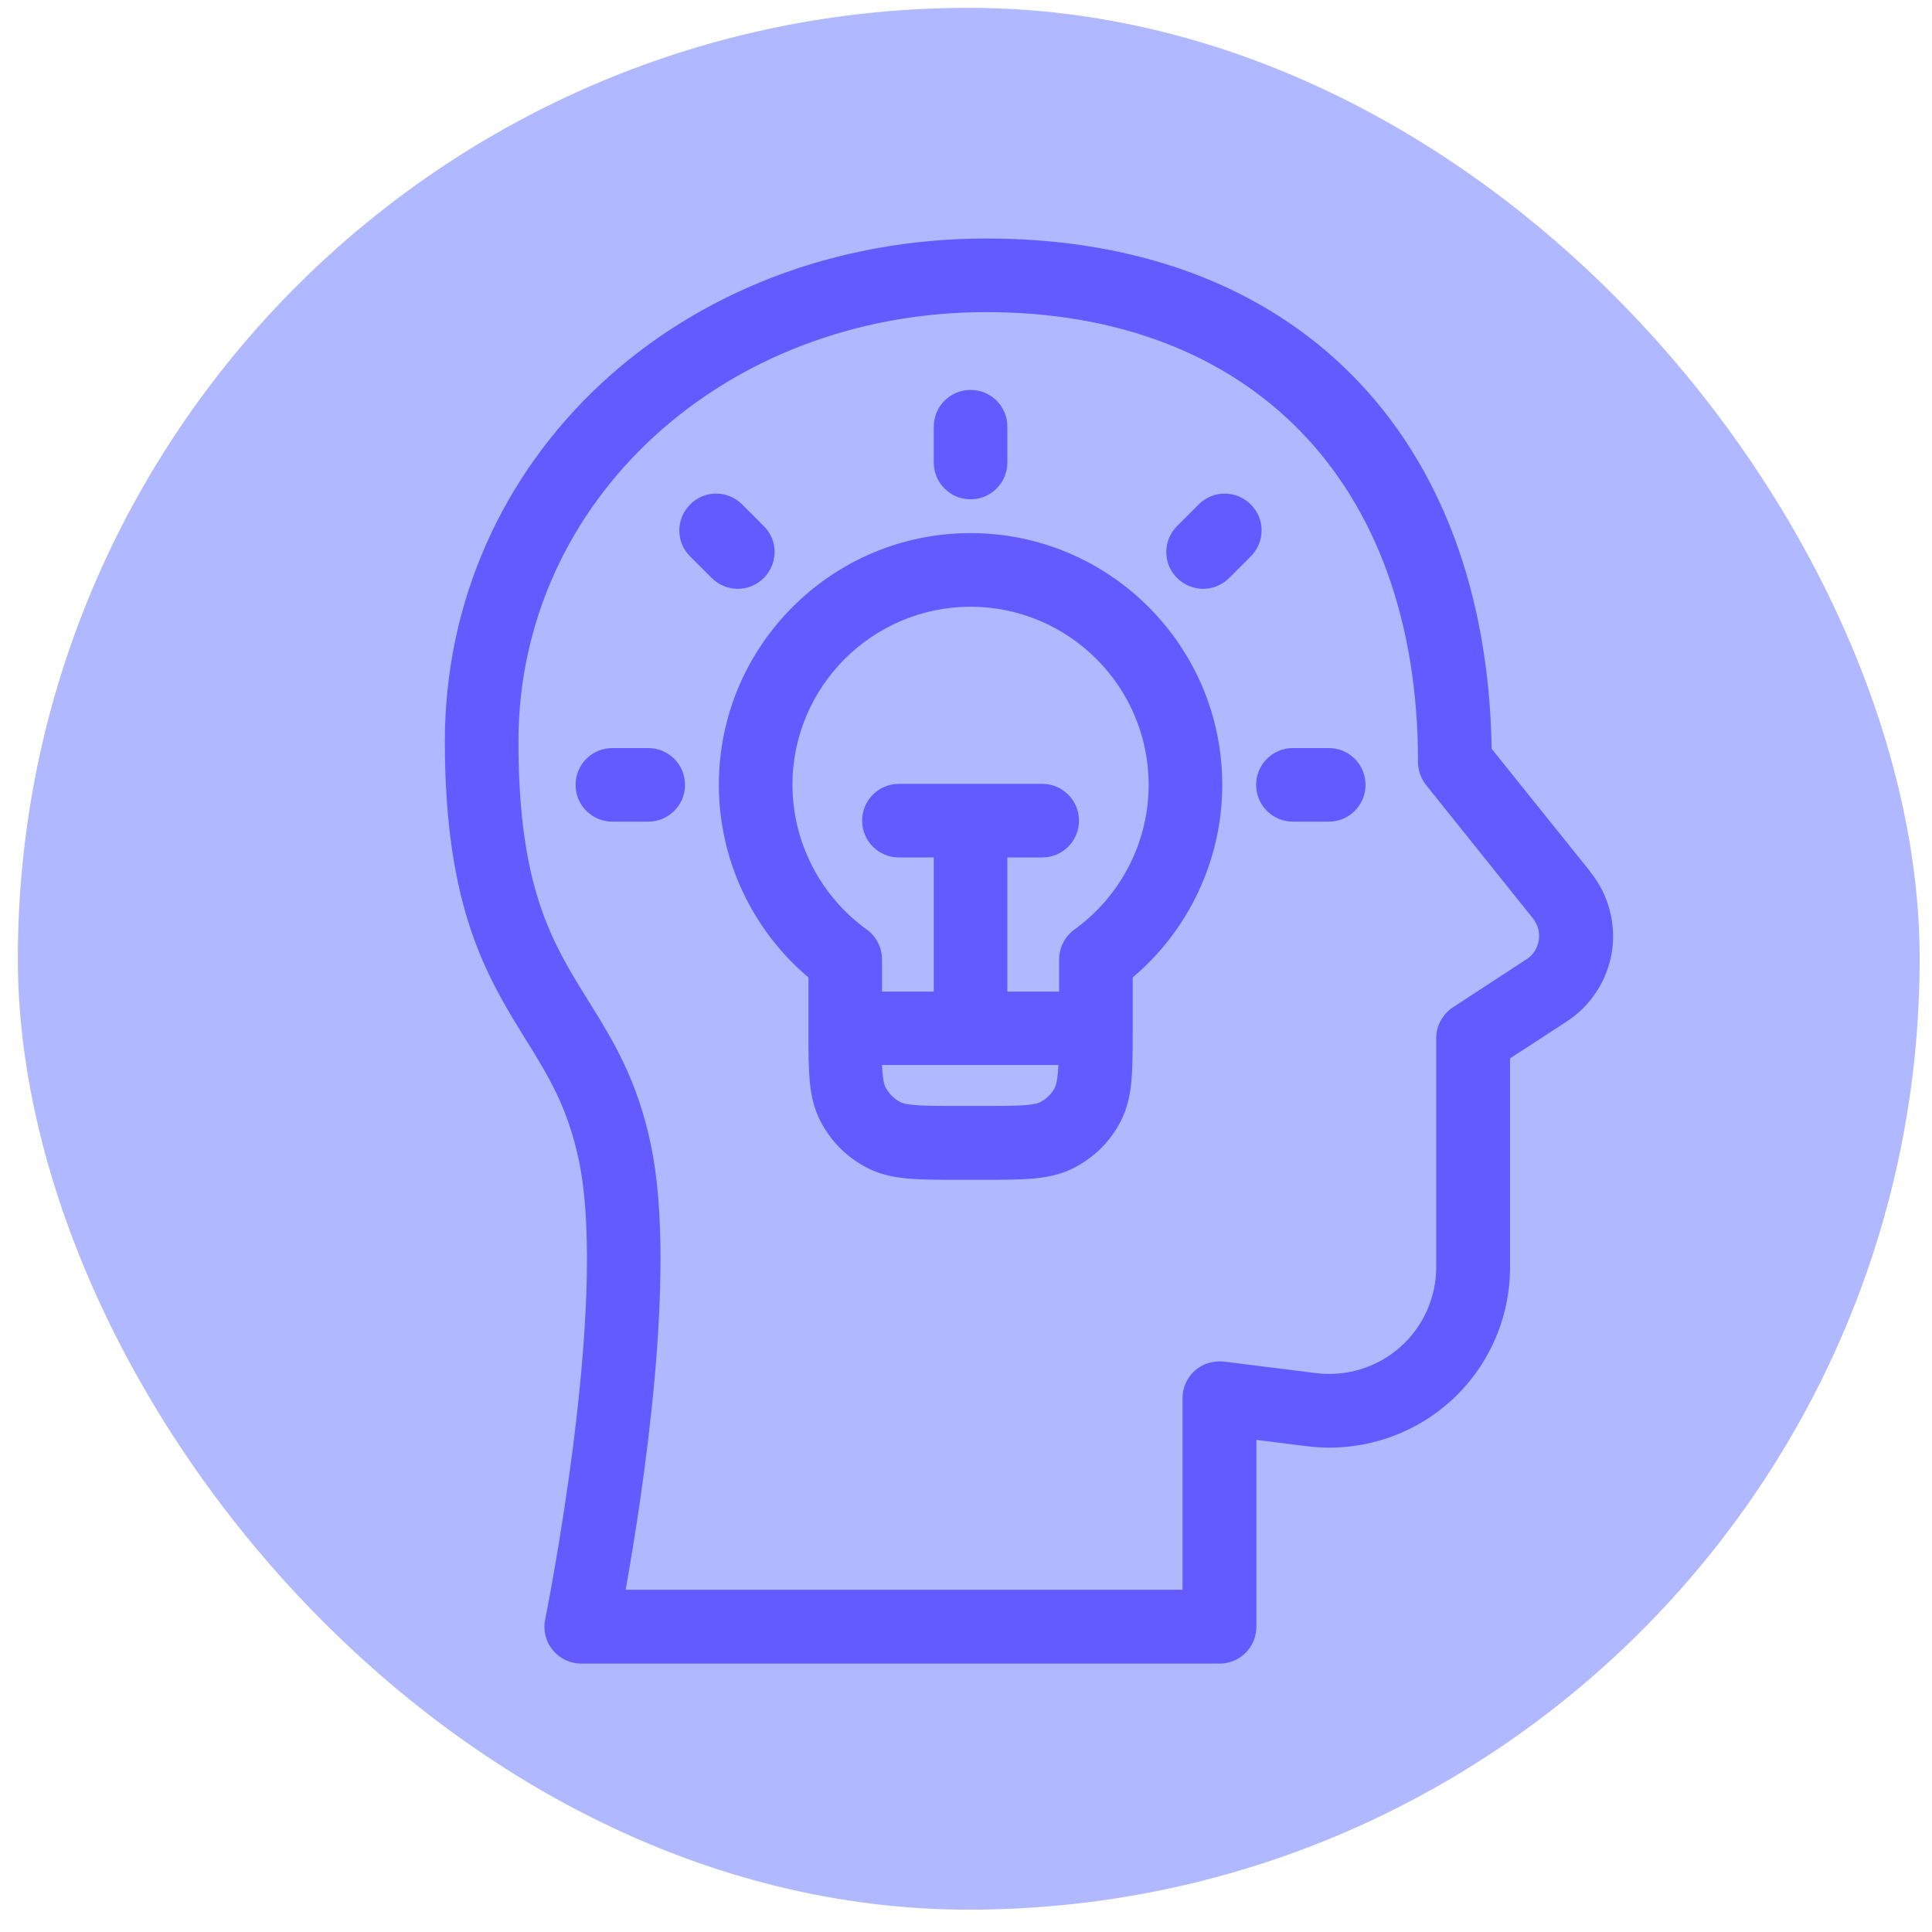 <svg width="64" height="64" viewBox="0 0 64 64" fill="none" xmlns="http://www.w3.org/2000/svg">
<rect x="0.591" y="0.26" width="63" height="63" rx="31.5" fill="#B0B8FF"/>
<path d="M21.473 24.78H20.286C19.612 24.78 19.067 25.325 19.067 25.999C19.067 26.674 19.612 27.218 20.286 27.218H21.473C22.147 27.218 22.692 26.674 22.692 25.999C22.692 25.325 22.147 24.78 21.473 24.78Z" fill="#635BFF"/>
<path d="M32.151 16.54C32.826 16.54 33.37 15.996 33.37 15.321V14.135C33.37 13.46 32.826 12.916 32.151 12.916C31.477 12.916 30.933 13.46 30.933 14.135V15.321C30.933 15.996 31.477 16.54 32.151 16.54Z" fill="#635BFF"/>
<path d="M25.3 19.148C25.78 18.669 25.78 17.897 25.3 17.425L24.585 16.71C24.106 16.231 23.334 16.231 22.863 16.71C22.383 17.19 22.383 17.962 22.863 18.433L23.578 19.148C23.813 19.384 24.13 19.506 24.439 19.506C24.748 19.506 25.065 19.384 25.3 19.148Z" fill="#635BFF"/>
<path d="M44.016 24.78H42.83C42.155 24.78 41.611 25.325 41.611 25.999C41.611 26.674 42.155 27.218 42.83 27.218H44.016C44.691 27.218 45.235 26.674 45.235 25.999C45.235 25.325 44.691 24.78 44.016 24.78Z" fill="#635BFF"/>
<path d="M41.432 16.71C40.953 16.231 40.181 16.231 39.709 16.71L38.994 17.425C38.515 17.905 38.515 18.677 38.994 19.148C39.23 19.384 39.547 19.506 39.856 19.506C40.165 19.506 40.482 19.384 40.717 19.148L41.432 18.433C41.912 17.954 41.912 17.181 41.432 16.71Z" fill="#635BFF"/>
<path d="M32.151 17.66C27.552 17.66 23.813 21.399 23.813 25.998C23.813 28.461 24.91 30.801 26.78 32.378V34.068C26.78 35.539 26.78 36.352 27.17 37.124C27.519 37.807 28.055 38.343 28.738 38.692C29.51 39.083 30.315 39.083 31.794 39.083H32.509C33.98 39.083 34.792 39.083 35.565 38.692C36.247 38.343 36.792 37.807 37.133 37.124C37.523 36.352 37.523 35.547 37.523 34.068V32.378C39.392 30.801 40.489 28.461 40.489 25.998C40.489 21.399 36.751 17.66 32.151 17.66ZM34.955 36.011C34.841 36.23 34.671 36.401 34.451 36.514C34.207 36.636 33.525 36.636 32.501 36.636H31.786C30.762 36.636 30.087 36.636 29.835 36.514C29.616 36.401 29.445 36.23 29.331 36.011C29.266 35.88 29.234 35.637 29.218 35.279H35.061C35.044 35.629 35.012 35.88 34.947 36.011H34.955ZM35.589 30.793C35.272 31.021 35.085 31.395 35.085 31.785V32.849H33.37V28.404H34.524C35.199 28.404 35.743 27.86 35.743 27.185C35.743 26.511 35.199 25.966 34.524 25.966H29.778C29.104 25.966 28.559 26.511 28.559 27.185C28.559 27.86 29.104 28.404 29.778 28.404H30.932V32.849H29.218V31.785C29.218 31.395 29.031 31.021 28.714 30.793C27.178 29.688 26.251 27.892 26.251 25.998C26.251 22.748 28.901 20.099 32.151 20.099C35.402 20.099 38.051 22.748 38.051 25.998C38.051 27.892 37.133 29.68 35.589 30.793Z" fill="#635BFF"/>
<path d="M52.688 28.884L49.413 24.805C49.242 14.362 42.862 7.901 32.68 7.901C22.497 7.901 14.736 15.223 14.736 24.569C14.736 30.104 16.15 32.387 17.401 34.411C18.165 35.638 18.815 36.694 19.181 38.466C20.165 43.261 18.076 53.541 18.06 53.647C17.986 54.004 18.076 54.378 18.312 54.662C18.547 54.947 18.889 55.109 19.254 55.109H40.4C41.075 55.109 41.619 54.565 41.619 53.89V47.698L43.301 47.909C45 48.12 46.714 47.592 47.998 46.463C49.282 45.333 50.022 43.7 50.022 41.985V35.061L51.907 33.834C52.704 33.314 53.24 32.477 53.395 31.542C53.541 30.607 53.289 29.64 52.696 28.901L52.688 28.884ZM50.566 31.778L48.128 33.37C47.787 33.598 47.576 33.98 47.576 34.394V41.977C47.576 42.992 47.137 43.959 46.381 44.626C45.617 45.3 44.61 45.609 43.602 45.487L40.546 45.105C40.205 45.065 39.847 45.17 39.587 45.398C39.327 45.626 39.173 45.959 39.173 46.308V52.663H20.725C21.286 49.526 22.432 42.139 21.57 37.97C21.123 35.776 20.286 34.427 19.474 33.127C18.287 31.217 17.174 29.413 17.174 24.569C17.174 16.589 23.984 10.339 32.672 10.339C41.359 10.339 46.974 15.906 46.974 25.244C46.974 25.52 47.072 25.788 47.243 26.008L50.778 30.42C50.948 30.632 51.013 30.884 50.973 31.152C50.932 31.412 50.786 31.64 50.558 31.786L50.566 31.778Z" fill="#635BFF"/>
</svg>
